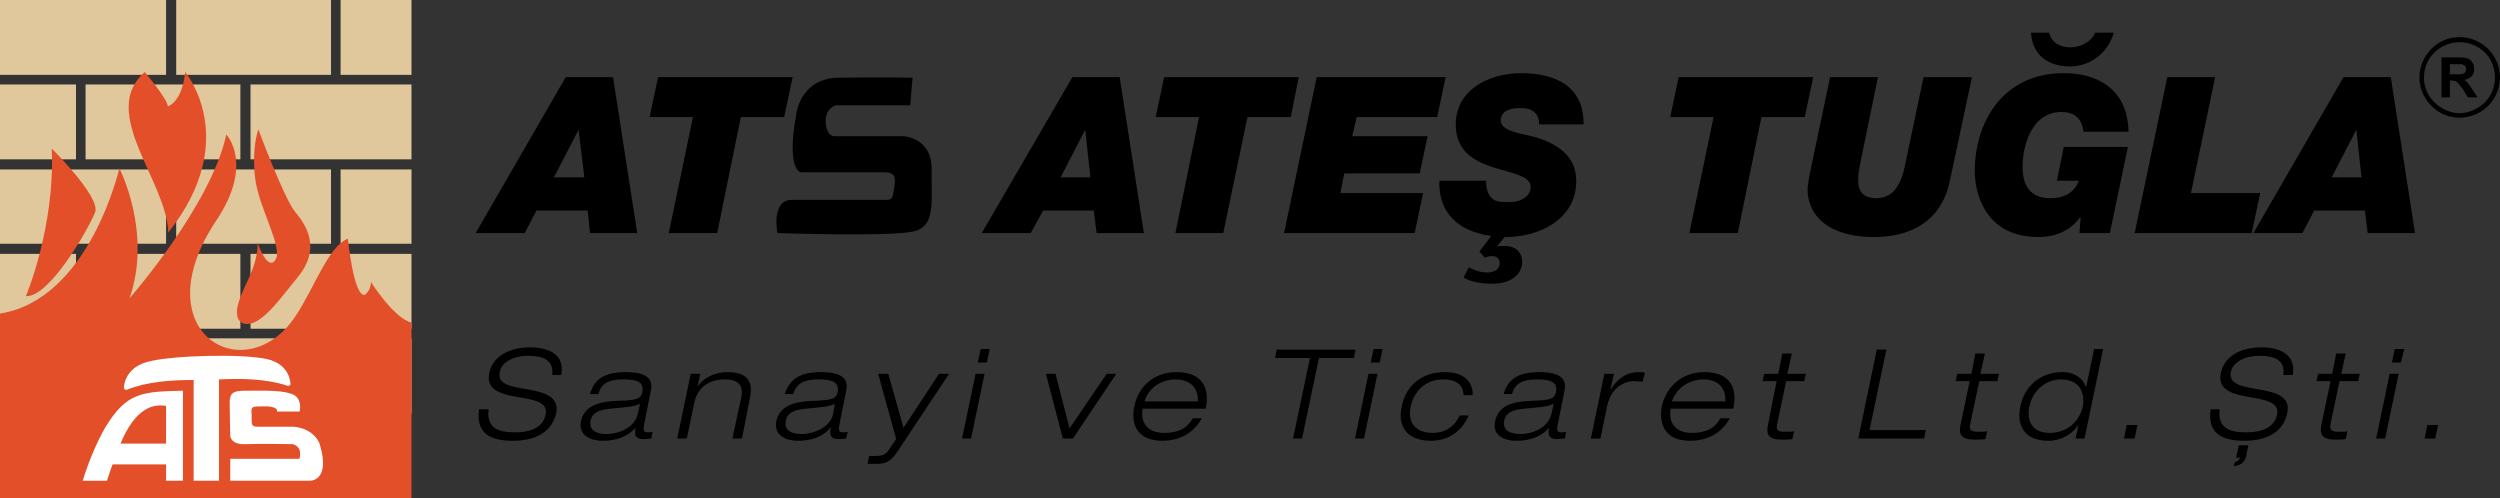 <svg xmlns="http://www.w3.org/2000/svg" fill-rule="evenodd" clip-rule="evenodd" image-rendering="optimizeQuality" shape-rendering="geometricPrecision" text-rendering="geometricPrecision" viewBox="0 0 4441 885"><rect x="0" y="0" width="4441" height="885" fill="#333333" stroke="none"/><path fill="#e0c79c" d="M0 601h295v133H0V601zM0 0h295v133H0V0zm313 0h275v133H313V0zm292 0h126v133H605V0zM0 283h135V150H0v133zm152 0h275V150H152v133zm293 0h286V150H445v133zM0 301h295v132H0V301zm313 0h275v132H313V301zm292 0h126v132H605V301zM0 584h135V451H0v133zm152 0h275V451H152v133zm161 17h275v133H313V601zm292 0h126v133H605V601zm-160-17h286V451H445v133z"/><path fill="#e34f28" d="M459 230s45 121 65 146c21 25 46 65 6 115-23 28-46 60-67 75-27 20-51 8-39-29 2-7 6-17 12-30 27-54 21-77 21-77s18 53 32 32c15-22-30-93-36-147-6-55 6-85 6-85zM329 128s101 120-30 285c-3-92-124-213-42-285 0 0 41 48 41 61 0 0 25-6 31-61zm402 445c-31-7-72-72-72-72 0 15-11 23-11 23-20 3-30-100-30-100-35 14-60 88-92 136-88 136-275 32-142-168 68-101 18-153 18-153-27 126-172 291-172 291 41-117-18-231-18-231S159 532 0 557v328h731V573zM92 264s87 86 77 113c-11 28-81 152-123 149 0 0 52-122 46-262z"/><path d="M295 788v-67c-40-7-65 29-81 67h81zm-105 66h-43s14-49 39-93c39-65 66-65 139-67v160h-30v-29h-95c-4 10-7 20-10 29z" fill="#fff"/><path d="M389 674v180h-45V675c-41 0-82 3-118 17 0 0-3 2-6-2 0 0-1-35 41-47 43-12 170-15 214-5 42 10 41 45 41 45-3 4-6 2-6 2-37-12-79-13-121-11z" fill="#fff"/><path d="M408 713c0 22 1 61 1 61s0 16 27 15 84 0 84 0 18 3 12 26H409v39h141s38 2 18-65c0 0-8-27-46-31h-64c-12 0-11-4-11-18 0-13-3-17 9-18h8c13-1 30 1 28 9h40c1 0 5-23-11-30-17-8-50-7-72-7-29 0-40-1-41 19z" fill="#fff"/><path d="M845 414h87l21-40h91l4 40h84l-43-277h-84L845 414zm182-182h1l10 83h-54l43-83zM1188 414h86l42-206h77l15-71h-239l-15 71h77zM1744 414h87l22-40h90l5 40h84l-43-277h-84l-161 277zm183-182h1l9 83h-53l43-83zm161 182h85l43-206h77l14-71h-239l-15 71h77l-42 206zm193 0h232l15-71h-147l7-35h134l14-66h-134l8-34h143l15-71h-229l-58 277zm319 79c14 8 31 11 51 11 39 0 53-22 53-38 0-7-2-29-32-29-6 0-10 0-13 1l14-17h2c60 0 125-32 125-99 0-33-17-59-65-76-27-9-69-11-69-32 0-18 19-22 33-22 10 0 19 1 25 6 6 4 10 11 10 23h79c1-69-52-91-111-91-56 0-116 29-116 91 0 47 32 65 66 76 38 12 67 16 67 35s-21 27-37 27c-14 0-25 0-32-7s-10-16-10-31h-83c-2 53 29 83 72 94 6 2 13 3 20 4l-21 28 10 11c3-2 7-3 12-3 3 0 14 0 14 13 0 9-8 16-22 16-13 0-22-4-33-9l-9 18zM3001 414h86l42-206h77l15-71h-239l-15 71h77l-43 206zm502-277h-86l-32 152c-6 31-17 63-52 63s-32-28-32-37c0-4 2-18 4-27l31-151h-85l-37 176c-1 7-3 17-3 23 0 45 35 85 118 85 69 0 121-31 135-101l39-183zm191 277h54l32-153h-114l-12 60h39c-9 23-28 31-51 31-35 0-49-22-49-55 0-48 22-98 68-98 22 0 37 9 40 35h80c-1-73-52-104-115-104-108 0-158 87-158 174 0 34 15 117 113 117 29 0 56-10 74-35l1 1-2 27zm-86-356c2 40 31 60 69 60 37 0 68-25 78-60h-33c-6 15-25 26-44 26-20 0-34-9-38-26h-32zm184 356h208l15-71h-123l43-206h-85l-58 277zm211 0h87l21-40h90l5 40h84l-43-277h-84l-160 277zm182-182h1l9 83h-53l43-83zM4369 66a71.8 71.8 0 0 1 72 72 71.8 71.8 0 0 1-72 71c-20 0-37-8-50-21a71.2 71.2 0 0 1 0-101c13-13 30-21 50-21zm45 27c-12-11-27-18-45-18-17 0-33 7-44 18-12 11-19 27-19 45 0 17 7 33 19 44 11 11 27 19 44 19 18 0 33-8 45-19 11-11 18-27 18-44 0-18-7-34-18-45zm-77 80v-71h30c8 0 14 1 17 2s6 4 8 7 3 7 3 11c0 5-1 10-4 13-4 4-8 6-14 7 3 1 5 3 7 6 2 2 5 6 8 11l9 14h-17l-10-16c-4-5-6-8-8-10-1-1-3-2-4-3-2 0-4-1-7-1h-3v30h-15zm15-41h10c7 0 11 0 13-1 2 0 3-1 4-3 1-1 2-3 2-5s-1-4-2-6c-2-1-3-2-6-3h-21v18z" fill="#000"/><path d="M1621 138l-4 49h-131s-16 2-19 23c-2 21 7 32 15 32h123s50 2 50 58c-1 57 8 102-32 111-40 10-242 3-242 3s-12-59 26-59h159c14 0 19 2 21-13 4-23 7-36-17-36h-148s-25-5-8-100c0 0 5-67 76-68s131 0 131 0z"/><path d="M997 666c7-37-23-49-56-49-30 0-65 12-72 46-5 26 13 36 49 42 28 5 57 8 51 32-5 25-31 31-54 31-31 0-51-8-47-41h-17c-6 43 20 56 60 56 32 0 68-10 77-49 6-30-22-37-49-42-38-6-56-11-51-32 3-17 25-28 50-28 26 0 46 7 43 34h16zm66 34c5-19 18-26 44-26 28 0 37 6 34 23-3 11-8 14-44 15-25 1-58 5-65 36-5 26 18 35 38 35 37 0 52-16 59-23-2 9-3 20 14 20 5 0 10-1 14-1l2-12c-3 1-6 1-9 1-6 0-8-3-6-13l12-60c5-22-7-34-45-34-40 0-56 15-63 39h15zm70 35c-5 24-33 36-56 36-17 0-31-6-28-24 3-14 15-19 35-21 33-3 44-4 53-9l-4 18zm168 44h17l14-71c6-27-1-47-40-47-25 0-45 13-53 26l5-23h-17l-24 115h17l13-62c5-26 23-43 55-43 21 0 33 8 29 31l-16 74zm108-79c6-19 19-26 45-26 27 0 37 6 34 23-3 11-8 14-44 15-25 1-58 5-65 36-5 26 18 35 38 35 37 0 52-16 58-23h1c-2 9-3 20 13 20 6 0 11-1 14-1l3-12c-3 1-6 1-9 1-6 0-8-3-6-13l12-60c5-22-7-34-45-34-40 0-56 15-64 39h15zm71 35c-5 24-34 36-56 36-17 0-32-6-28-24 3-14 15-19 35-21 33-3 44-4 52-9l-3 18zm125 25l-27-96h-18l32 116-11 16c-7 12-14 14-26 14h-11l-3 14h16c18 0 26-5 38-23l91-137h-18l-63 96zm132-116h16l5-24h-16l-5 24zm-28 135h16l24-115h-16l-24 115zm191-18l-25-97h-17l30 115h18l77-115h-17l-66 97zm219-18c-10 17-24 26-51 26-30 0-43-19-38-43h112c10-52-22-65-52-65-43 0-69 29-75 61-6 28 2 61 50 61 37 0 59-20 70-40h-16zm-86-30c9-28 34-39 55-39 22 0 41 11 40 39h-95zm264 66h16l30-143h62l3-15h-140l-3 15h62l-30 143zm138-135h16l5-24h-16l-5 24zm-28 135h16l24-115h-16l-24 115zm186-41c-8 18-24 31-48 31-31 0-45-19-39-47 6-27 26-48 58-48 21 0 35 8 36 28h16c1-17-9-41-49-41-44 0-70 26-77 61-8 36 10 61 52 61s61-30 67-45h-16zm93-38c5-19 19-26 44-26 28 0 37 6 34 23-3 11-8 14-44 15-25 1-58 5-64 36-6 26 17 35 37 35 37 0 52-16 59-23-2 9-3 20 14 20 5 0 10-1 14-1l2-12c-3 1-6 1-9 1-6 0-8-3-6-13l12-60c5-22-7-34-45-34-40 0-56 15-63 39h15zm70 35c-5 24-33 36-55 36-18 0-32-6-29-24 3-14 15-19 35-21 33-3 45-4 53-9l-4 18zm70 44h17l12-58c7-33 31-44 48-44 5 0 10 1 15 1l4-16c-3-1-5-1-10-1-27 0-41 16-50 30h-1l6-27h-17l-24 115zm230-36c-9 17-24 26-51 26-29 0-42-19-37-43h111c11-52-22-65-51-65-43 0-69 29-76 61-5 28 3 61 50 61 38 0 60-20 71-40h-17zm-86-30c10-28 35-39 56-39 22 0 40 11 39 39h-95zm189-49h-25l-3 13h25l-15 76c-4 18-1 28 25 28 5 0 11 0 18-1l3-14c-4 1-9 1-17 1-13 0-15-4-13-14l16-76h32l3-13h-33l8-36h-17l-7 36zm142 115h117l3-15h-100l30-143h-17l-33 158zm201-115h-25l-3 13h25l-16 76c-4 18 0 28 25 28 6 0 12 0 19-1l3-14c-4 1-9 1-17 1-13 0-15-4-13-14l16-76h32l3-13h-33l8-36h-17l-7 36zm185 115h16l33-159h-16l-14 67h-1c-4-14-19-26-41-26-43 0-69 29-75 61-6 28 2 61 50 61 27 0 46-17 52-27h1l-5 23zm13-57c-7 30-31 47-59 47-33 0-41-24-36-47 6-29 30-48 56-48 34 0 43 24 39 48zm73 57h19l5-24h-19l-5 24zm300-113c6-37-24-49-56-49-31 0-65 12-72 46-5 26 13 36 49 42 27 5 56 8 51 32-6 25-31 31-55 31-30 0-51-8-47-41h-16c-6 43 20 56 60 56 31 0 68-10 76-49 7-30-21-37-49-42-37-6-55-11-51-32 4-17 25-28 51-28 25 0 46 7 42 34h17zm-101 147h7c-1 5-5 7-9 8l-2 7c13-1 19-7 22-17l4-20h-17l-5 22zm171-149h-25l-3 13h25l-16 76c-4 18 0 28 25 28 6 0 12 0 18-1l3-14c-3 1-8 1-16 1-13 0-16-4-14-14l16-76h33l3-13h-33l8-36h-17l-7 36zm106-20h16l6-24h-17l-5 24zm-28 135h16l24-115h-16l-24 115zm86 0h19l5-24h-19l-5 24z" fill="#000"/></svg>